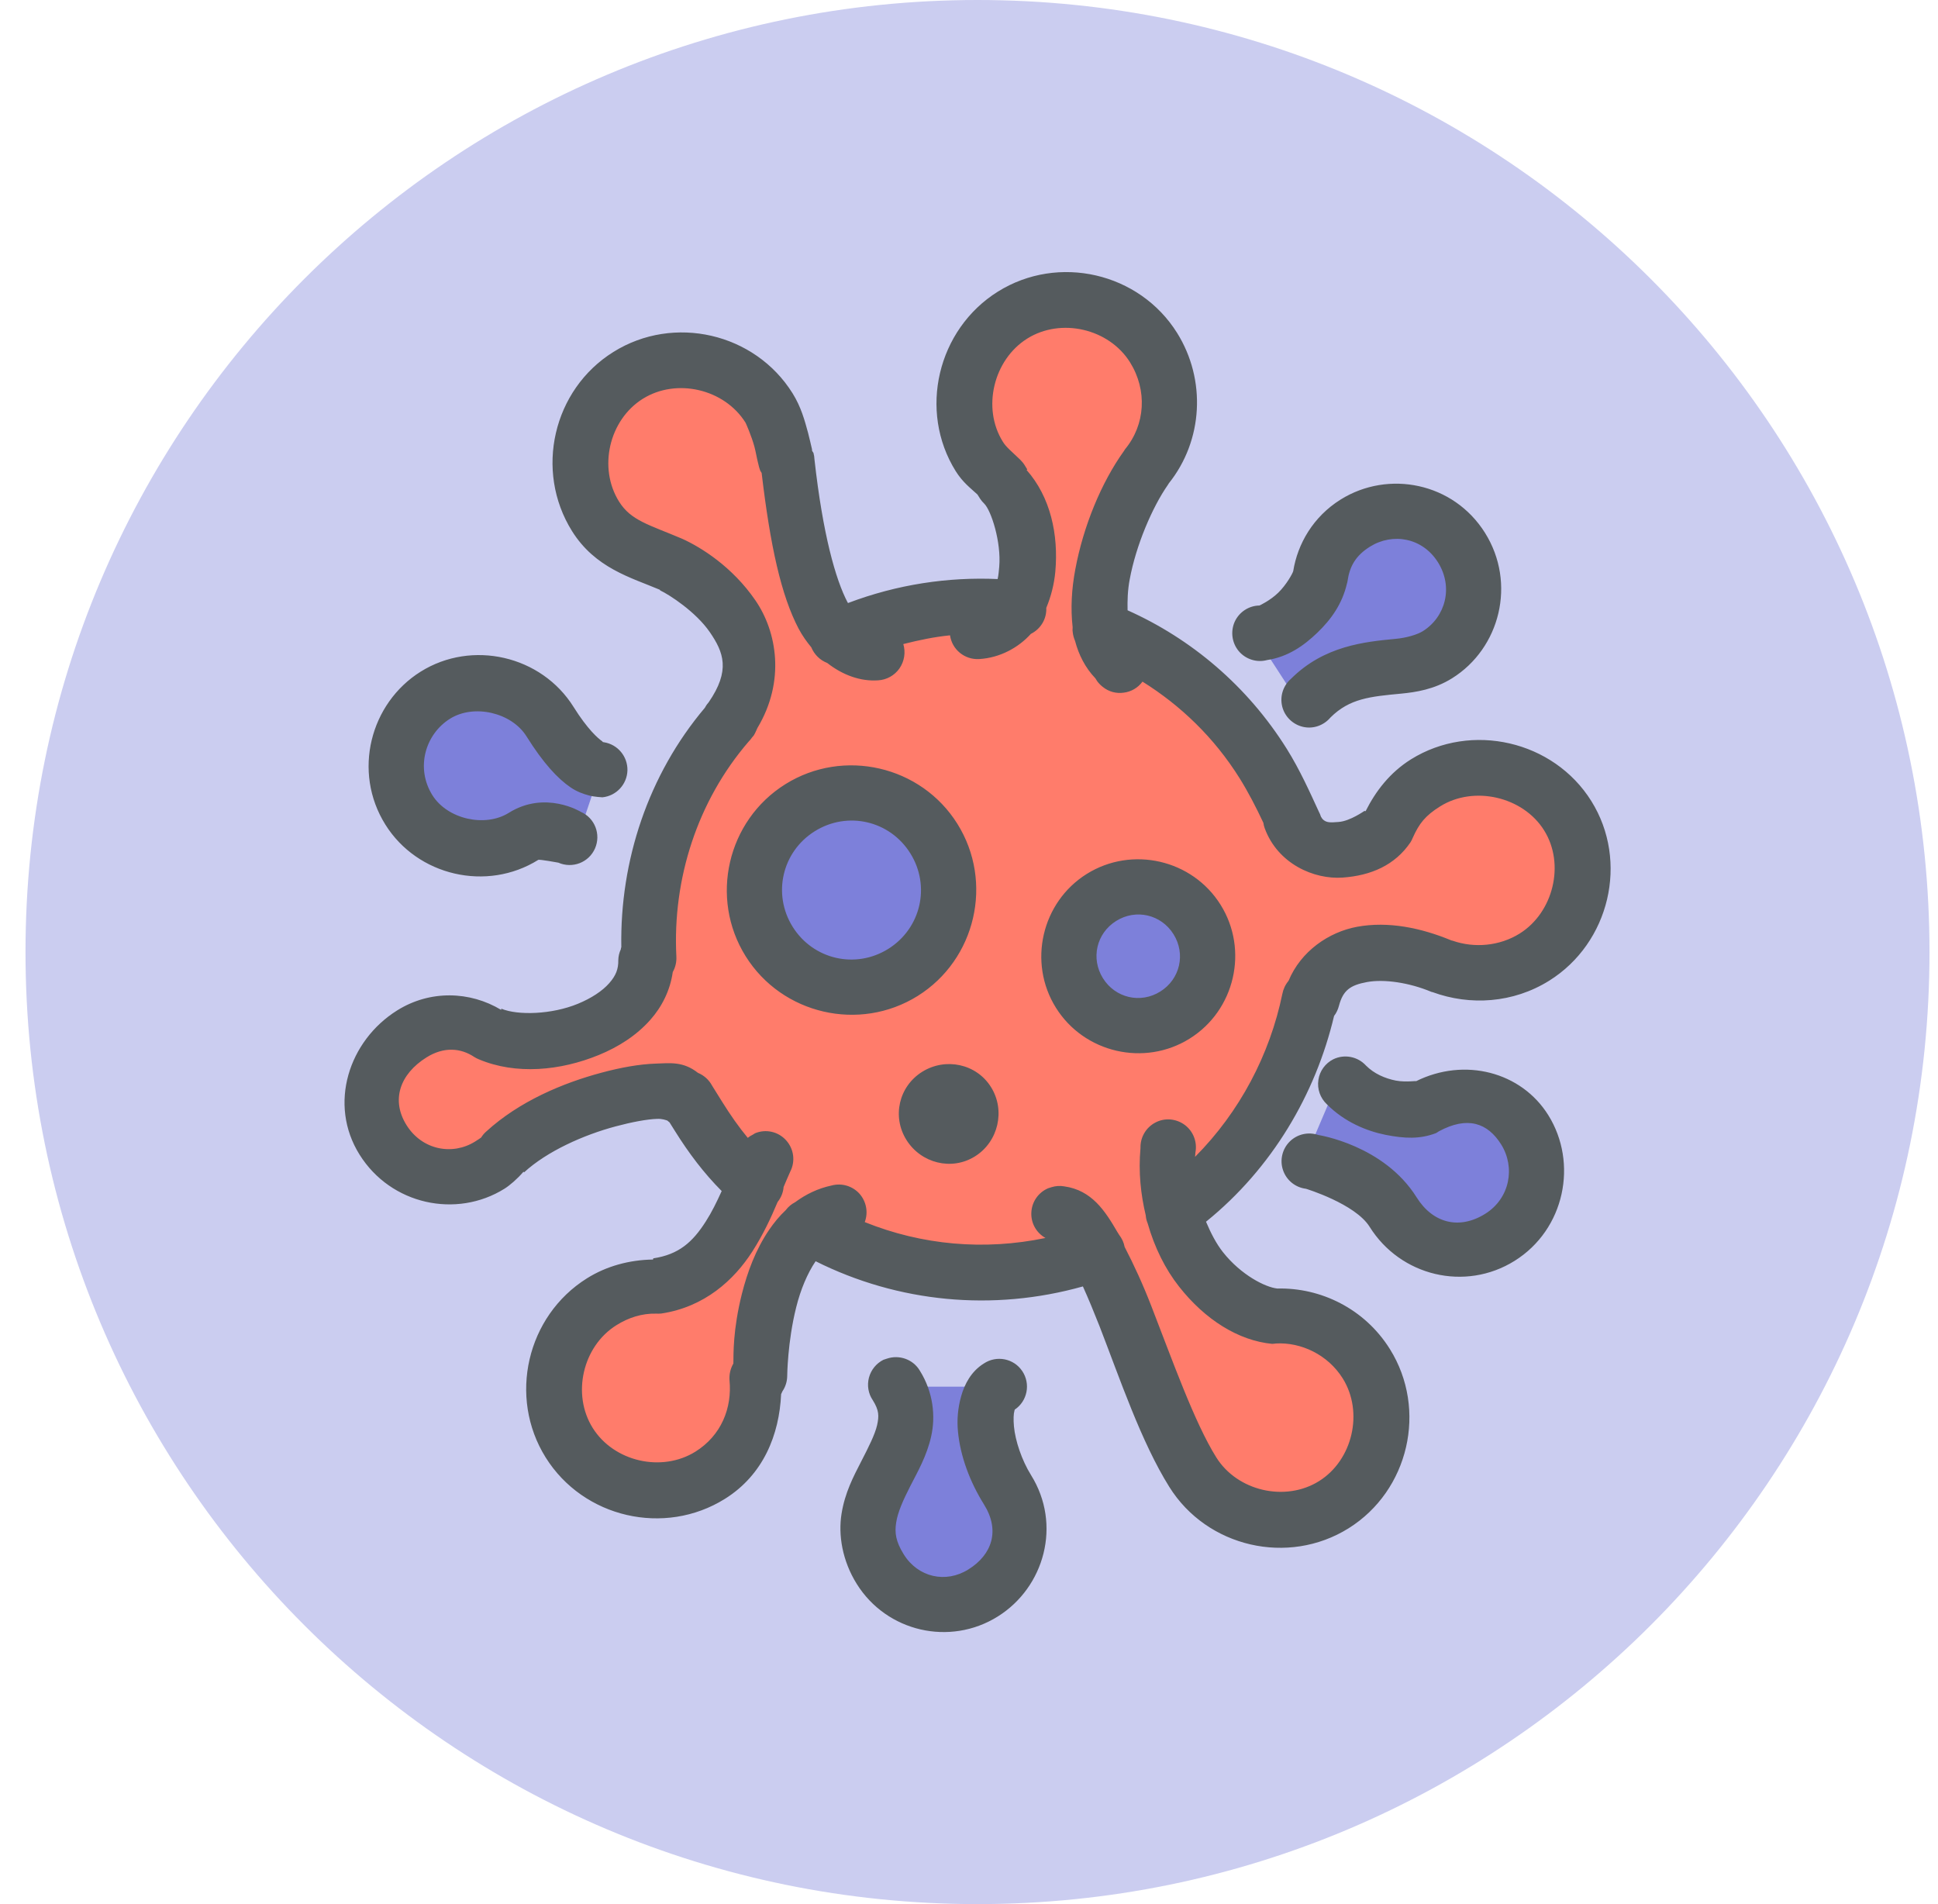 <svg width="57" height="56" viewBox="0 0 57 56" fill="none" xmlns="http://www.w3.org/2000/svg">
<g clip-path="url(#clip0_1968_7821)">
<path d="M28.75 56C44.214 56 56.75 43.464 56.75 28C56.75 12.536 44.214 0 28.75 0C13.286 0 0.75 12.536 0.75 28C0.75 43.464 13.286 56 28.75 56Z" fill="#CBCDF0"/>
<path d="M16.844 30.563C16.375 30.657 13.25 29.907 12.5 30.25C11.75 30.593 10.281 33.125 11.312 33.813C12.343 34.501 13.562 35.032 15.187 33.813C16.812 32.594 19.468 31.313 20.062 32.219C20.656 33.125 22.406 35.094 21.656 35.969C20.906 36.844 18.375 38.313 17.656 38.5C16.937 38.687 15.781 41.656 16.562 42.406C17.343 43.156 19.796 45.251 21.375 43.25C22.954 41.249 22.344 35.187 24.375 36.187C26.406 37.187 30.488 37.819 32.094 36.781C32.094 36.781 33.938 41.469 34.438 42.344C34.938 43.219 36.688 45.75 38.719 44.532C40.75 43.314 41.549 40.353 39.438 39.094C37.327 37.835 35.657 39.407 34.594 35.469C36.657 33.875 38.219 30.281 38.625 29.063C39.031 27.845 39.969 27.657 41.375 28.157C42.781 28.657 46.5 29.313 46.5 25.938C46.5 22.563 44.061 22.339 42.094 23.094C40.127 23.849 40.148 26.496 38.219 24.563C36.29 22.63 36.344 19.969 32.656 18.813C32.469 15.406 36.75 9.656 31.75 9.031C26.75 8.406 29.375 14.031 29.875 14.719C30.375 15.407 30.031 18.219 29.312 18.188C28.593 18.157 25.124 18.188 24.718 18.532C24.312 18.876 23.499 11.782 20.843 10.719C18.187 9.656 15.78 13.469 17.499 15.188C19.218 16.907 23.374 17.813 21.687 20.563C20 23.313 19.187 26.188 19.187 27.532C19.187 28.876 16.844 30.563 16.844 30.563Z" fill="#FF7C6B"/>
<path d="M24.993 28.744C26.412 28.744 27.562 27.594 27.562 26.175C27.562 24.756 26.412 23.606 24.993 23.606C23.574 23.606 22.424 24.756 22.424 26.175C22.424 27.594 23.574 28.744 24.993 28.744Z" fill="#7D80DA"/>
<path d="M33.453 30.128C34.585 30.128 35.503 29.243 35.503 28.151C35.503 27.059 34.585 26.174 33.453 26.174C32.321 26.174 31.403 27.059 31.403 28.151C31.403 29.243 32.321 30.128 33.453 30.128Z" fill="#7D80DA"/>
<path d="M17.641 22.708L16.995 24.625C16.995 24.625 15.349 24.937 14.245 24.917C13.141 24.897 11.495 23.271 12.016 21.709C12.537 20.147 14.849 19.709 15.641 20.813C16.433 21.917 17.641 22.708 17.641 22.708Z" fill="#7D80DA"/>
<path d="M37.005 18.828L38.193 20.661C38.193 20.661 41.526 19.827 42.193 19.307C42.86 18.787 43.932 16.304 41.891 15.45C39.85 14.596 39.089 16.37 38.777 17.078C38.465 17.786 37.005 18.828 37.005 18.828Z" fill="#7D80DA"/>
<path d="M39.313 31.891L38.375 34.094C38.375 34.094 41.234 35.688 41.734 36.235C42.234 36.782 43.797 36.641 44.578 35.376C45.359 34.111 45.078 32.501 43.375 32.329C41.672 32.157 39.313 31.891 39.313 31.891Z" fill="#7D80DA"/>
<path d="M27.5 47.203C27.5 47.203 29.813 46.824 29.703 44.857C29.593 42.89 29.297 40.781 29.297 40.781H26.406C26.406 40.781 25.593 44.734 25.593 45.453C25.593 46.172 27.5 47.203 27.5 47.203Z" fill="#7D80DA"/>
<path d="M16.824 15.619C17.507 16.711 18.562 16.987 19.405 17.344C19.409 17.345 19.414 17.364 19.419 17.365C19.68 17.488 20.461 17.988 20.876 18.59C21.284 19.184 21.489 19.717 20.843 20.655C20.825 20.674 20.808 20.696 20.792 20.717C20.771 20.75 20.749 20.781 20.732 20.815C19.064 22.789 18.231 25.317 18.274 27.853C18.266 27.876 18.261 27.898 18.258 27.923C18.211 28.023 18.188 28.128 18.185 28.239C18.19 28.495 18.117 28.691 17.917 28.917C17.717 29.145 17.389 29.36 17 29.52C16.226 29.84 15.225 29.867 14.746 29.666L14.739 29.7C13.822 29.148 12.65 29.111 11.682 29.716C10.257 30.607 9.648 32.476 10.574 33.956C11.499 35.437 13.43 35.84 14.838 34.96C15 34.858 15.214 34.673 15.398 34.459L15.412 34.481C16.089 33.858 17.168 33.377 18.111 33.126C18.583 33 19.029 32.916 19.327 32.906C19.477 32.899 19.587 32.943 19.63 32.957C19.649 32.977 19.671 32.992 19.692 33.009L19.855 33.269C20.26 33.917 20.696 34.495 21.226 35.029C21.083 35.346 20.93 35.657 20.76 35.921C20.374 36.528 19.967 36.895 19.215 37.008L19.206 37.043C18.51 37.053 17.836 37.237 17.266 37.594C15.49 38.703 14.94 41.089 16.049 42.864C17.158 44.64 19.543 45.191 21.32 44.082C22.455 43.373 22.92 42.191 22.974 41.003C22.987 40.977 23 40.949 23.012 40.919C23.102 40.788 23.151 40.63 23.153 40.472C23.153 40.472 23.161 39.462 23.419 38.442C23.546 37.93 23.748 37.447 23.989 37.093C26.417 38.308 29.202 38.578 31.85 37.834C32.009 38.186 32.173 38.582 32.338 39.001C32.94 40.554 33.564 42.407 34.392 43.731C35.501 45.506 37.887 46.057 39.663 44.948C41.439 43.839 41.989 41.453 40.88 39.678C40.136 38.486 38.842 37.865 37.571 37.896C37.223 37.862 36.502 37.501 35.968 36.824C35.769 36.571 35.612 36.263 35.471 35.931C37.409 34.364 38.691 32.187 39.237 29.88C39.306 29.792 39.353 29.687 39.381 29.58C39.503 29.123 39.713 28.974 40.207 28.882C40.703 28.791 41.44 28.894 42.103 29.172C42.116 29.174 42.125 29.178 42.138 29.18C43.235 29.581 44.502 29.506 45.565 28.842C47.341 27.732 47.914 25.334 46.803 23.558C45.694 21.783 43.275 21.225 41.498 22.333C40.88 22.72 40.461 23.267 40.165 23.857L40.13 23.85C40.135 23.844 39.709 24.151 39.37 24.174C39.14 24.191 39.004 24.207 38.892 24.082C38.883 24.069 38.872 24.052 38.865 24.039C38.861 24.033 38.855 24.023 38.851 24.018C38.835 23.968 38.816 23.92 38.791 23.875C38.516 23.277 38.23 22.639 37.849 22.028C36.687 20.169 35.027 18.781 33.164 17.949C33.158 17.675 33.164 17.366 33.227 17.038C33.411 16.039 33.892 14.915 34.348 14.262C34.361 14.247 34.365 14.229 34.378 14.214C35.386 12.953 35.482 11.17 34.621 9.792C33.511 8.016 31.127 7.466 29.35 8.576C27.573 9.686 27.001 12.084 28.111 13.86C28.318 14.19 28.551 14.36 28.749 14.544L28.831 14.674C28.866 14.723 28.903 14.771 28.947 14.811C29.152 15.013 29.452 15.939 29.389 16.67C29.377 16.801 29.368 16.916 29.342 17.03C27.887 16.965 26.391 17.186 24.942 17.735C24.936 17.727 24.933 17.722 24.928 17.714C24.577 17.046 24.2 15.714 23.955 13.511C23.952 13.445 23.943 13.384 23.925 13.319C23.924 13.317 23.888 13.267 23.884 13.255C23.88 13.234 23.887 13.222 23.879 13.198C23.85 13.08 23.814 12.907 23.766 12.727C23.668 12.367 23.561 11.967 23.311 11.567C22.202 9.791 19.816 9.241 18.041 10.351C16.265 11.458 15.714 13.843 16.824 15.619ZM21.927 12.43C21.937 12.446 22.103 12.82 22.189 13.138C22.231 13.296 22.257 13.463 22.289 13.587C22.305 13.649 22.313 13.692 22.327 13.743C22.335 13.768 22.349 13.809 22.36 13.843C22.363 13.856 22.395 13.893 22.401 13.908C22.655 16.06 22.975 17.51 23.489 18.49C23.599 18.696 23.725 18.873 23.862 19.038C23.948 19.248 24.117 19.416 24.33 19.498C24.786 19.855 25.309 20.044 25.822 20.009C26.077 19.996 26.311 19.865 26.455 19.658C26.599 19.449 26.641 19.185 26.568 18.942C27.022 18.827 27.484 18.73 27.942 18.685C28.002 19.106 28.374 19.407 28.798 19.383C29.408 19.348 29.954 19.048 30.32 18.642C30.609 18.499 30.788 18.2 30.773 17.878C30.916 17.534 31.005 17.177 31.039 16.81C31.136 15.72 30.897 14.617 30.193 13.821L30.214 13.807L30.134 13.677C30.097 13.617 30.052 13.566 30.003 13.517C29.739 13.262 29.597 13.155 29.496 12.992C28.875 12 29.222 10.577 30.214 9.957C31.206 9.337 32.615 9.663 33.236 10.655C33.747 11.474 33.69 12.487 33.09 13.212C33.079 13.226 33.068 13.244 33.059 13.261C32.392 14.189 31.864 15.474 31.627 16.742C31.517 17.325 31.486 17.894 31.548 18.445C31.545 18.477 31.545 18.507 31.545 18.537C31.548 18.554 31.548 18.577 31.551 18.594C31.56 18.682 31.585 18.768 31.62 18.851C31.725 19.252 31.918 19.639 32.218 19.951L32.272 20.037C32.32 20.101 32.376 20.157 32.437 20.204C32.611 20.344 32.833 20.404 33.053 20.371C33.272 20.344 33.47 20.227 33.603 20.047C34.725 20.748 35.711 21.691 36.461 22.891C36.707 23.285 36.94 23.734 37.158 24.199C37.164 24.251 37.179 24.305 37.196 24.355C37.582 25.411 38.653 25.869 39.488 25.81C40.324 25.751 41.029 25.445 41.485 24.772C41.511 24.73 41.533 24.686 41.552 24.639C41.742 24.216 41.92 23.989 42.358 23.715C43.35 23.095 44.796 23.428 45.415 24.421C46.036 25.413 45.688 26.836 44.696 27.456C44.106 27.824 43.365 27.89 42.723 27.666C42.711 27.662 42.698 27.663 42.688 27.658C41.794 27.287 40.829 27.088 39.912 27.257C39.081 27.413 38.262 27.972 37.898 28.847C37.805 28.957 37.743 29.091 37.716 29.231C37.349 31.012 36.466 32.699 35.149 34.023C35.152 33.98 35.156 33.939 35.159 33.895C35.219 33.588 35.097 33.273 34.849 33.086C34.596 32.898 34.261 32.866 33.982 33.014C33.704 33.159 33.535 33.449 33.544 33.763C33.479 34.476 33.554 35.139 33.698 35.742C33.704 35.825 33.723 35.902 33.754 35.976C33.958 36.694 34.276 37.328 34.676 37.836C35.448 38.819 36.43 39.428 37.414 39.523C37.451 39.523 37.489 39.517 37.527 39.512C38.256 39.47 39.051 39.834 39.492 40.539C40.111 41.53 39.786 42.941 38.795 43.56C37.803 44.18 36.393 43.854 35.773 42.862C35.131 41.836 34.483 40.008 33.86 38.405C33.615 37.773 33.35 37.198 33.077 36.671C33.054 36.542 32.998 36.424 32.917 36.318C32.9 36.292 32.881 36.258 32.863 36.232C32.505 35.618 32.116 35.006 31.303 34.891C31.178 34.869 31.05 34.877 30.928 34.915C30.896 34.924 30.861 34.935 30.827 34.947C30.542 35.069 30.349 35.343 30.334 35.654C30.316 35.966 30.477 36.256 30.749 36.409C28.948 36.784 27.117 36.62 25.434 35.942C25.542 35.656 25.48 35.335 25.278 35.106C25.071 34.879 24.758 34.786 24.461 34.865C24.056 34.95 23.694 35.129 23.386 35.357C23.278 35.413 23.184 35.491 23.11 35.59C22.924 35.765 22.766 35.958 22.627 36.161C22.222 36.753 21.981 37.42 21.821 38.049C21.553 39.118 21.575 39.826 21.57 40.101C21.483 40.249 21.444 40.421 21.456 40.592C21.535 41.41 21.215 42.217 20.454 42.693C19.461 43.312 18.052 42.987 17.432 41.995C16.812 41.004 17.137 39.594 18.13 38.974C18.481 38.753 18.88 38.623 19.3 38.634C19.351 38.636 19.4 38.636 19.448 38.631C20.72 38.441 21.589 37.647 22.128 36.806C22.445 36.311 22.675 35.818 22.871 35.35C22.972 35.224 23.035 35.072 23.047 34.91C23.108 34.762 23.187 34.582 23.243 34.456C23.399 34.151 23.349 33.785 23.117 33.532C22.888 33.28 22.525 33.198 22.208 33.329C22.186 33.343 22.164 33.356 22.144 33.369C22.088 33.395 22.04 33.427 21.993 33.464C21.73 33.147 21.483 32.794 21.238 32.401L20.942 31.926C20.851 31.756 20.705 31.626 20.527 31.552C20.09 31.208 19.703 31.267 19.277 31.281C18.806 31.298 18.267 31.393 17.698 31.546C16.557 31.85 15.276 32.387 14.3 33.279C14.239 33.332 14.188 33.393 14.146 33.465C14.165 33.435 14.181 33.444 13.973 33.573C13.306 33.99 12.414 33.822 11.956 33.089C11.498 32.357 11.756 31.591 12.546 31.097C13.056 30.779 13.551 30.818 13.954 31.089C13.996 31.115 14.04 31.137 14.087 31.156C15.172 31.613 16.474 31.495 17.614 31.027C18.182 30.793 18.717 30.459 19.131 29.989C19.468 29.609 19.711 29.127 19.787 28.588C19.866 28.448 19.902 28.29 19.893 28.13C19.777 25.846 20.514 23.555 22.018 21.811C22.055 21.773 22.092 21.731 22.121 21.686C22.138 21.665 22.157 21.649 22.173 21.624C22.199 21.581 22.22 21.538 22.24 21.492C22.253 21.465 22.266 21.438 22.278 21.408C23.102 20.033 22.854 18.583 22.218 17.657C21.54 16.668 20.619 16.096 20.064 15.845C19.076 15.426 18.558 15.312 18.207 14.751C17.587 13.759 17.914 12.349 18.905 11.729C19.896 11.109 21.307 11.438 21.927 12.43ZM11.334 24.251C12.278 25.762 14.32 26.233 15.831 25.289C15.866 25.268 16.422 25.371 16.422 25.371C16.836 25.552 17.318 25.368 17.5 24.953C17.681 24.539 17.496 24.057 17.082 23.876C17.082 23.876 16.039 23.234 14.966 23.905C14.263 24.344 13.156 24.089 12.717 23.386C12.218 22.589 12.504 21.595 13.237 21.137C13.94 20.698 15.047 20.954 15.486 21.657C15.981 22.449 16.408 22.904 16.786 23.16C16.976 23.289 17.165 23.352 17.324 23.395C17.483 23.438 17.718 23.449 17.718 23.449C18.128 23.407 18.442 23.068 18.454 22.658C18.463 22.246 18.166 21.891 17.759 21.829C17.777 21.833 17.739 21.827 17.725 21.821C17.714 21.817 17.735 21.814 17.711 21.8C17.592 21.719 17.282 21.451 16.87 20.792C15.926 19.281 13.883 18.809 12.373 19.753C10.891 20.679 10.361 22.694 11.334 24.251ZM21.931 28.123C23 29.834 25.28 30.36 26.991 29.291C28.702 28.221 29.229 25.942 28.159 24.23C27.091 22.52 24.811 21.994 23.099 23.063C21.388 24.132 20.861 26.411 21.931 28.123ZM38.036 16.796C38.018 16.866 37.834 17.201 37.593 17.434C37.351 17.668 37.044 17.808 37.044 17.808C36.728 17.813 36.446 18 36.315 18.285C36.187 18.573 36.232 18.909 36.435 19.151C36.637 19.389 36.961 19.494 37.264 19.413C37.878 19.32 38.342 18.996 38.745 18.608C39.149 18.22 39.477 17.764 39.616 17.162C39.624 17.139 39.629 17.117 39.633 17.092C39.695 16.655 39.874 16.34 40.292 16.078C40.959 15.661 41.837 15.808 42.295 16.54C42.752 17.272 42.513 18.147 41.846 18.564C41.684 18.665 41.363 18.76 41.054 18.788C40.146 18.875 38.947 18.989 37.971 19.963C37.739 20.164 37.638 20.479 37.712 20.778C37.786 21.077 38.025 21.308 38.324 21.377C38.622 21.446 38.933 21.337 39.132 21.101C39.697 20.538 40.31 20.485 41.218 20.399C41.637 20.358 42.181 20.278 42.71 19.947C44.119 19.067 44.604 17.155 43.679 15.675C42.753 14.194 40.836 13.813 39.428 14.693C38.623 15.197 38.165 15.994 38.036 16.796ZM26.774 25.096C27.376 26.058 27.087 27.305 26.125 27.907C25.163 28.508 23.916 28.22 23.314 27.258C22.713 26.296 23.001 25.049 23.963 24.447C24.926 23.845 26.173 24.133 26.774 25.096ZM31.056 29.637C31.887 30.967 33.661 31.377 34.991 30.545C36.321 29.714 36.732 27.941 35.9 26.61C35.069 25.28 33.296 24.871 31.964 25.702C30.635 26.533 30.226 28.308 31.056 29.637ZM34.515 27.475C34.879 28.056 34.707 28.799 34.126 29.161C33.545 29.525 32.803 29.352 32.44 28.771C32.077 28.19 32.247 27.448 32.829 27.085C33.409 26.722 34.152 26.894 34.515 27.475ZM26.66 33.526C27.09 34.212 27.99 34.439 28.676 34.009C29.363 33.58 29.577 32.657 29.147 31.971C28.718 31.284 27.809 31.094 27.123 31.522C26.436 31.952 26.231 32.839 26.66 33.526ZM38.776 31.762C38.736 32.029 38.831 32.292 39.024 32.476C39.551 33.003 40.196 33.264 40.757 33.377C41.32 33.487 41.762 33.504 42.231 33.327C42.261 33.31 42.29 33.295 42.318 33.273C43.161 32.817 43.754 33.023 44.153 33.66C44.57 34.328 44.415 35.24 43.683 35.698C42.92 36.175 42.142 35.976 41.665 35.214C40.702 33.674 38.777 33.381 38.777 33.381C38.48 33.28 38.153 33.353 37.931 33.575C37.711 33.795 37.635 34.125 37.737 34.417C37.839 34.714 38.1 34.924 38.411 34.962C38.411 34.962 39.859 35.403 40.282 36.079C41.19 37.532 43.093 37.99 44.547 37.082C46.028 36.156 46.417 34.203 45.537 32.795C44.743 31.525 43.077 31.085 41.639 31.803C41.718 31.772 41.369 31.84 41.053 31.78C40.737 31.717 40.416 31.58 40.175 31.337C39.931 31.071 39.541 30.996 39.217 31.152C38.981 31.27 38.813 31.497 38.776 31.762ZM25.557 40.517C25.498 40.743 25.537 40.986 25.67 41.18C25.856 41.478 25.857 41.642 25.797 41.913C25.736 42.184 25.549 42.556 25.326 42.988C25.104 43.421 24.85 43.898 24.751 44.521C24.651 45.142 24.772 45.901 25.199 46.584C26.079 47.993 27.937 48.422 29.345 47.542C30.721 46.682 31.233 44.837 30.324 43.382C30.051 42.944 29.861 42.371 29.822 41.952C29.803 41.742 29.811 41.575 29.836 41.493C29.844 41.471 29.84 41.464 29.845 41.457C30.218 41.208 30.317 40.699 30.068 40.326C29.819 39.951 29.311 39.851 28.936 40.101C28.563 40.333 28.37 40.709 28.271 41.057C28.173 41.405 28.141 41.751 28.176 42.108C28.245 42.826 28.524 43.579 28.941 44.246C29.418 45.009 29.182 45.721 28.482 46.157C27.814 46.576 27.002 46.387 26.584 45.719C26.343 45.333 26.311 45.078 26.358 44.779C26.403 44.479 26.56 44.124 26.772 43.709C26.983 43.296 27.259 42.822 27.388 42.241C27.518 41.66 27.454 40.952 27.055 40.313C26.858 39.979 26.45 39.833 26.082 39.959C26.05 39.969 26.016 39.979 25.982 39.992C25.772 40.098 25.618 40.288 25.557 40.517Z" fill="#555B5E"/>
</g>
<defs>
<clipPath id="clip0_1968_7821">
<rect width="56" height="56" fill="white" transform="translate(0.75)"/>
</clipPath>
</defs>
</svg>

